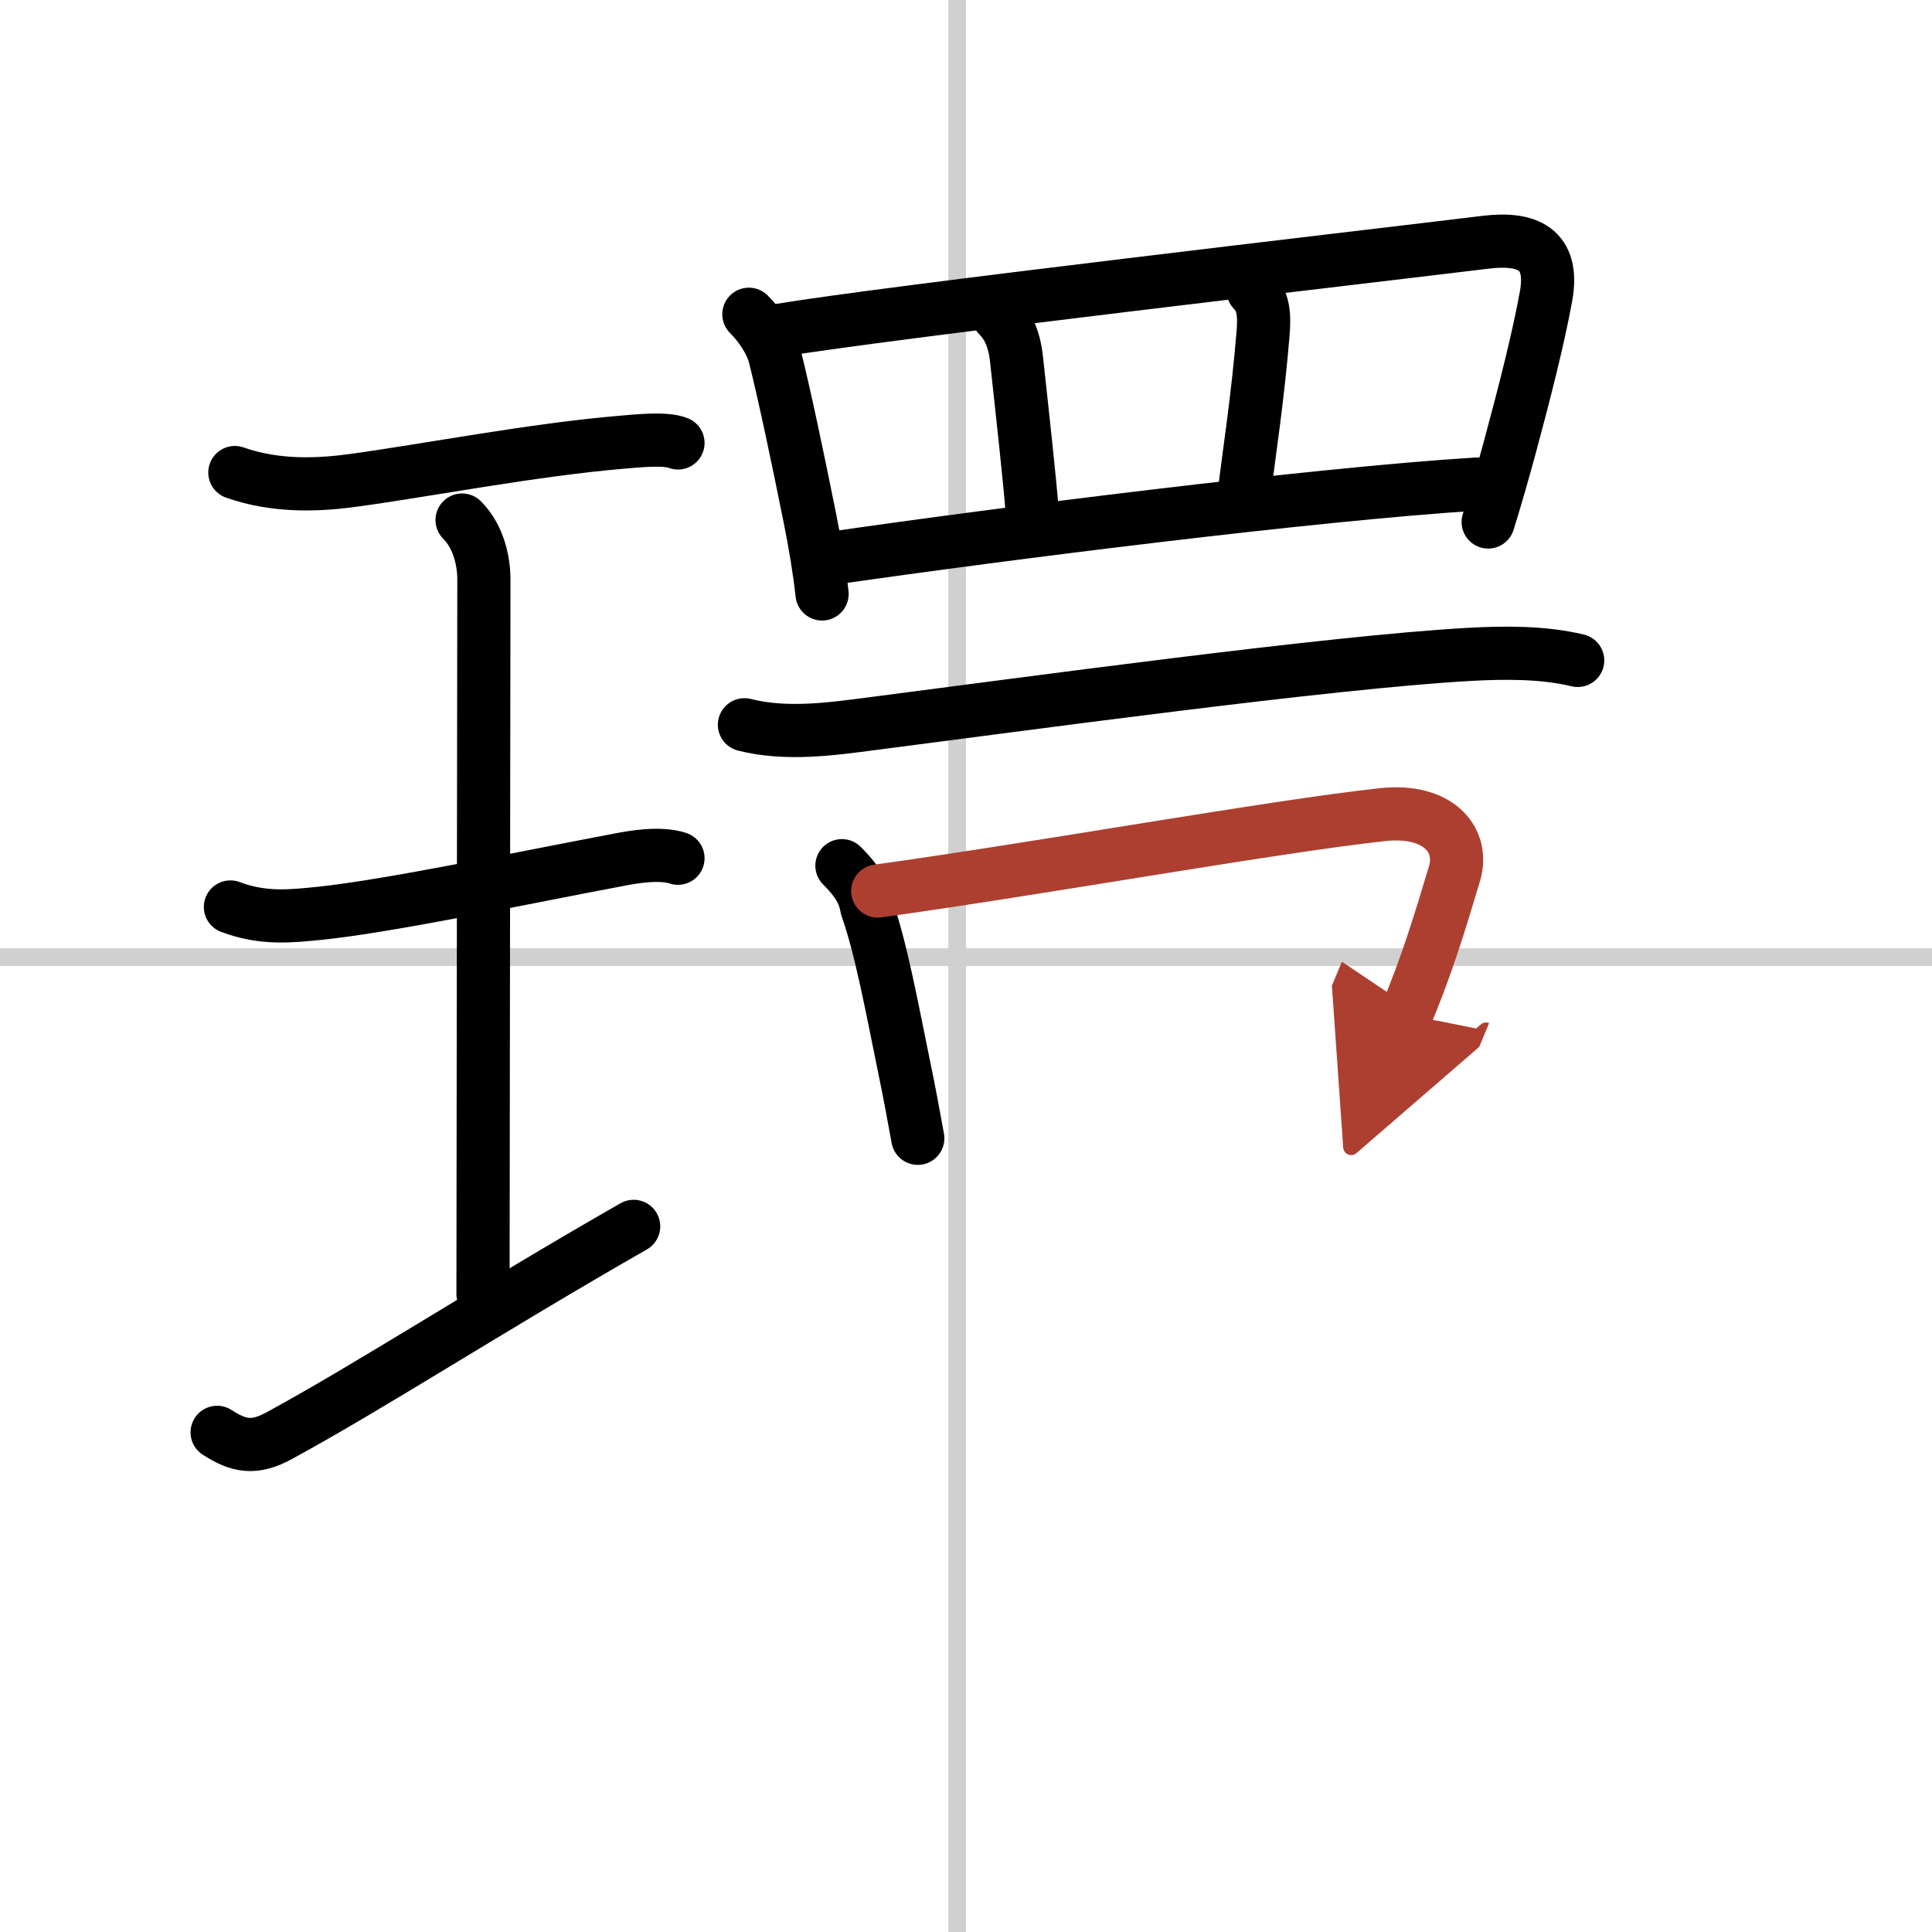 <svg width="400" height="400" viewBox="0 0 109 109" xmlns="http://www.w3.org/2000/svg"><defs><marker id="a" markerWidth="4" orient="auto" refX="1" refY="5" viewBox="0 0 10 10"><polyline points="0 0 10 5 0 10 1 5" fill="#ad3f31" stroke="#ad3f31"/></marker></defs><g fill="none" stroke="#000" stroke-linecap="round" stroke-linejoin="round" stroke-width="3"><rect width="100%" height="100%" fill="#fff" stroke="#fff"/><line x1="54" x2="54" y2="109" stroke="#d0d0d0" stroke-width="1"/><line x2="109" y1="54" y2="54" stroke="#d0d0d0" stroke-width="1"/><path d="m13.25 26.66c2.38 0.84 4.83 0.7 6.76 0.43 3.83-0.52 10.16-1.73 15.06-2.14 0.86-0.07 2.46-0.25 3.18 0.04"/><path d="m26.07 29.34c0.92 0.92 1.23 2.29 1.23 3.35 0 5.72-0.05 34.41-0.05 40.31"/><path d="M13,51.17c1.88,0.71,3.46,0.51,5.01,0.36C22,51.12,29.62,49.5,35,48.49c0.68-0.13,2.22-0.41,3.25-0.07"/><path d="m12.25 80.81c1.25 0.81 2.12 0.94 3.5 0.19 5.17-2.81 12-7.24 20-11.81"/><path d="m42.25 17.73c0.7 0.7 1.27 1.61 1.46 2.35 0.57 2.27 1.32 5.86 1.98 9.14 0.3 1.48 0.54 2.94 0.69 4.29"/><path d="m43.94 18.64c6.17-1.03 32.89-4.12 39.85-4.97 2.36-0.29 3.93 0.34 3.43 3.07-0.43 2.35-1.19 5.36-2.07 8.61-0.38 1.39-0.78 2.79-1.19 4.1"/><path d="m56.32 17.81c0.5 0.5 0.9 1.23 1.03 2.46 0.38 3.47 0.75 6.87 0.87 8.43"/><path d="m70.7 16.39c0.58 0.58 0.65 1.36 0.56 2.42-0.3 3.65-0.76 6.57-1.06 8.98"/><path d="m47.11 31.47c9.26-1.34 27.01-3.59 36.21-4.16"/><path d="m42 40.89c2.38 0.61 5.02 0.22 7.12-0.05 8.47-1.09 25.94-3.49 33.77-3.92 1.99-0.11 4.16-0.13 6.12 0.34"/><path d="m47.5 48.84c0.77 0.77 1.25 1.44 1.4 2.36 0.81 2.29 1.42 5.64 2.12 9.05 0.29 1.39 0.54 2.75 0.76 3.97"/><path d="m49.52 50.27c8.99-1.24 22.38-3.65 28.48-4.31 3.13-0.34 4.63 1.41 4.06 3.33-0.86 2.87-1.56 5.16-2.72 7.95" marker-end="url(#a)" stroke="#ad3f31"/></g></svg>
